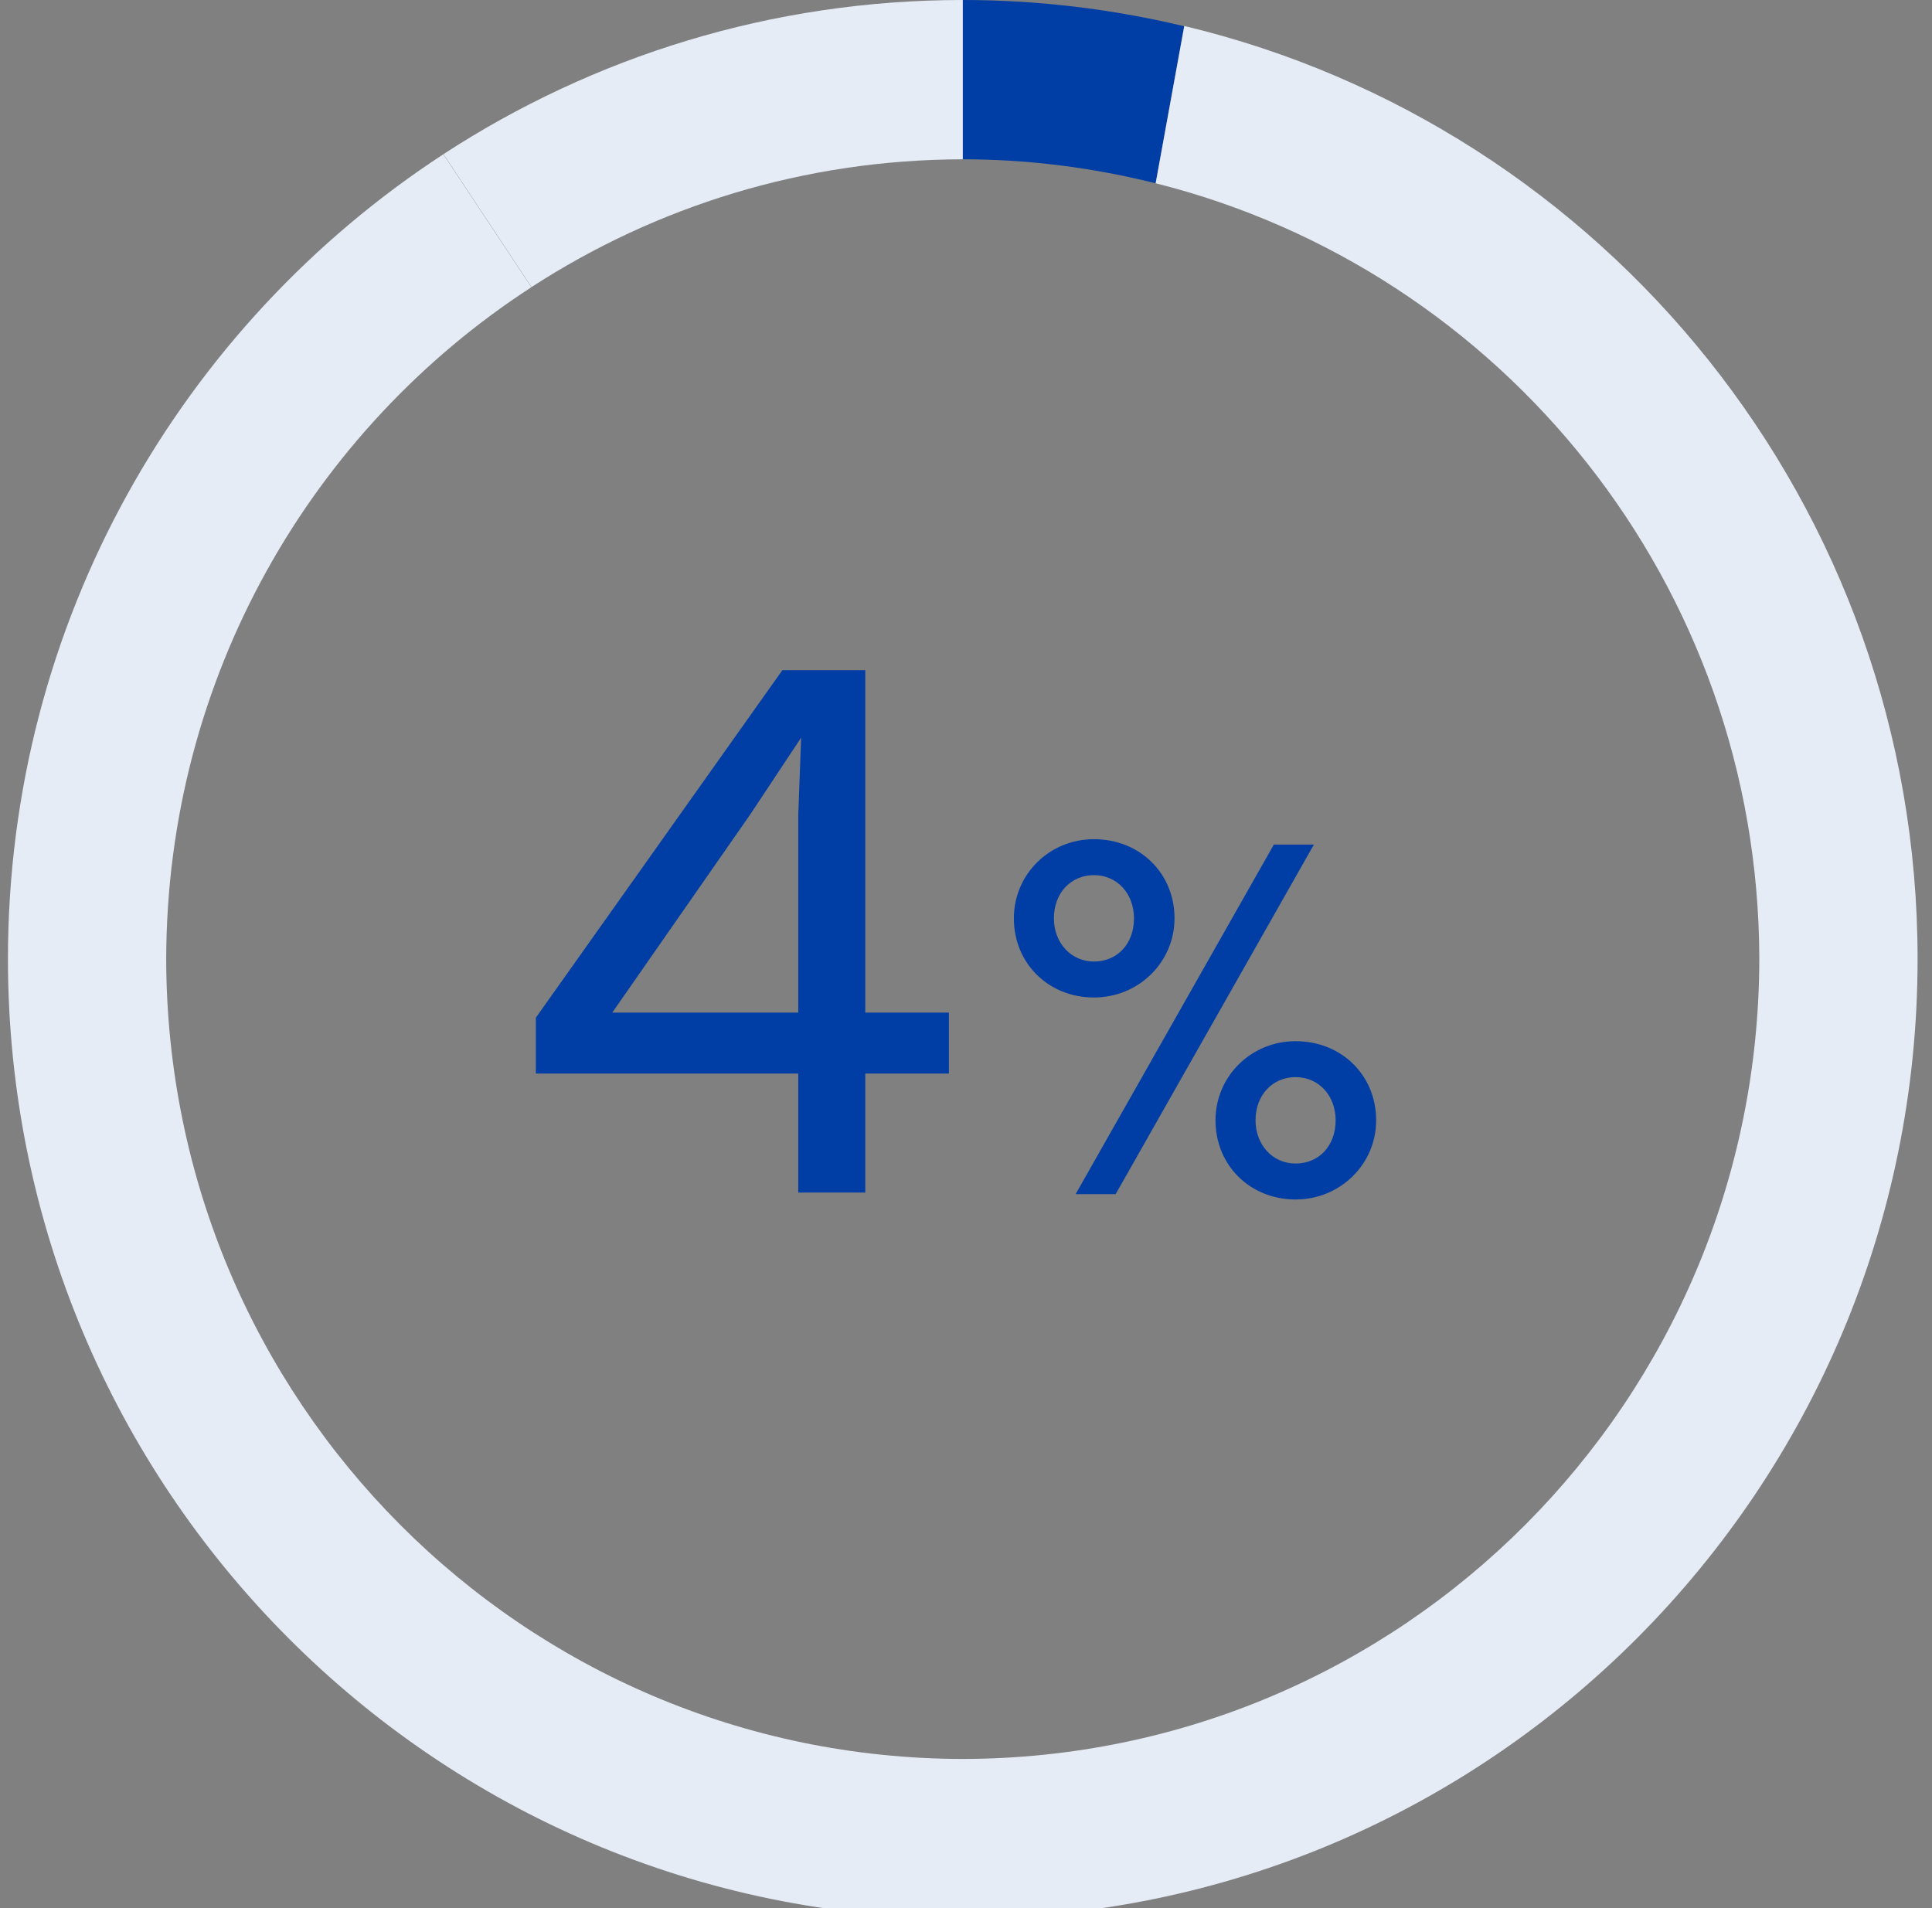<svg width="81" height="80" viewBox="0 0 81 80" fill="none" xmlns="http://www.w3.org/2000/svg">
<rect x="0" y="0" width="81" height="80" fill="#808080" stroke="none"/>
<g clip-path="url(#clip0_12495_12046)">
<path d="M40.364 0V6.679C43.156 6.679 45.86 7.037 48.448 7.684L49.645 1.1C46.67 0.389 43.564 0 40.364 0Z" fill="#003DA4"/>
<path d="M40.364 6.679V0C32.333 0 24.861 2.379 18.592 6.463L22.283 12.037C27.491 8.658 33.698 6.689 40.364 6.679Z" fill="#E6ECF6"/>
<path d="M49.651 1.1L48.453 7.684C62.984 11.332 73.734 24.5 73.76 40.21C73.729 58.726 58.811 73.716 40.364 73.747C21.917 73.716 7.005 58.731 6.968 40.216C6.989 28.395 13.075 18.01 22.278 12.042L18.587 6.468C7.601 13.637 0.333 26.068 0.333 40.21C0.338 62.431 18.262 80.426 40.364 80.426C62.466 80.426 80.396 62.426 80.396 40.205C80.396 21.205 67.272 5.3 49.651 1.089V1.1Z" fill="#E6ECF6"/>
</g>
<path d="M39.783 45.011H36.277V50H33.467V45.011H22.466V42.668L32.802 28.097H36.277V42.455H39.783V45.011ZM31.472 34.12L25.669 42.455H33.467V34.181L33.588 30.926L31.472 34.12Z" fill="#003DA4"/>
<path d="M45.864 35.184C47.785 35.184 49.242 36.609 49.242 38.502C49.242 40.335 47.745 41.821 45.864 41.821C43.963 41.821 42.507 40.396 42.507 38.502C42.507 36.65 44.004 35.184 45.864 35.184ZM45.864 40.314C46.835 40.314 47.543 39.581 47.543 38.502C47.543 37.464 46.835 36.691 45.864 36.691C44.914 36.691 44.185 37.423 44.185 38.502C44.185 39.541 44.914 40.314 45.864 40.314ZM46.774 50.066H45.096L53.408 35.408H55.087L46.774 50.066ZM54.318 43.653C56.239 43.653 57.696 45.078 57.696 46.971C57.696 48.803 56.199 50.29 54.318 50.29C52.417 50.29 50.961 48.865 50.961 46.971C50.961 45.119 52.458 43.653 54.318 43.653ZM54.318 48.783C55.289 48.783 55.997 48.05 55.997 46.971C55.997 45.933 55.289 45.16 54.318 45.16C53.368 45.16 52.639 45.892 52.639 46.971C52.639 48.01 53.368 48.783 54.318 48.783Z" fill="#003DA4"/>
<defs>
<clipPath id="clip0_12495_12046">
<rect width="80.063" height="80.437" fill="white" transform="translate(0.333)"/>
</clipPath>
</defs>
</svg>
